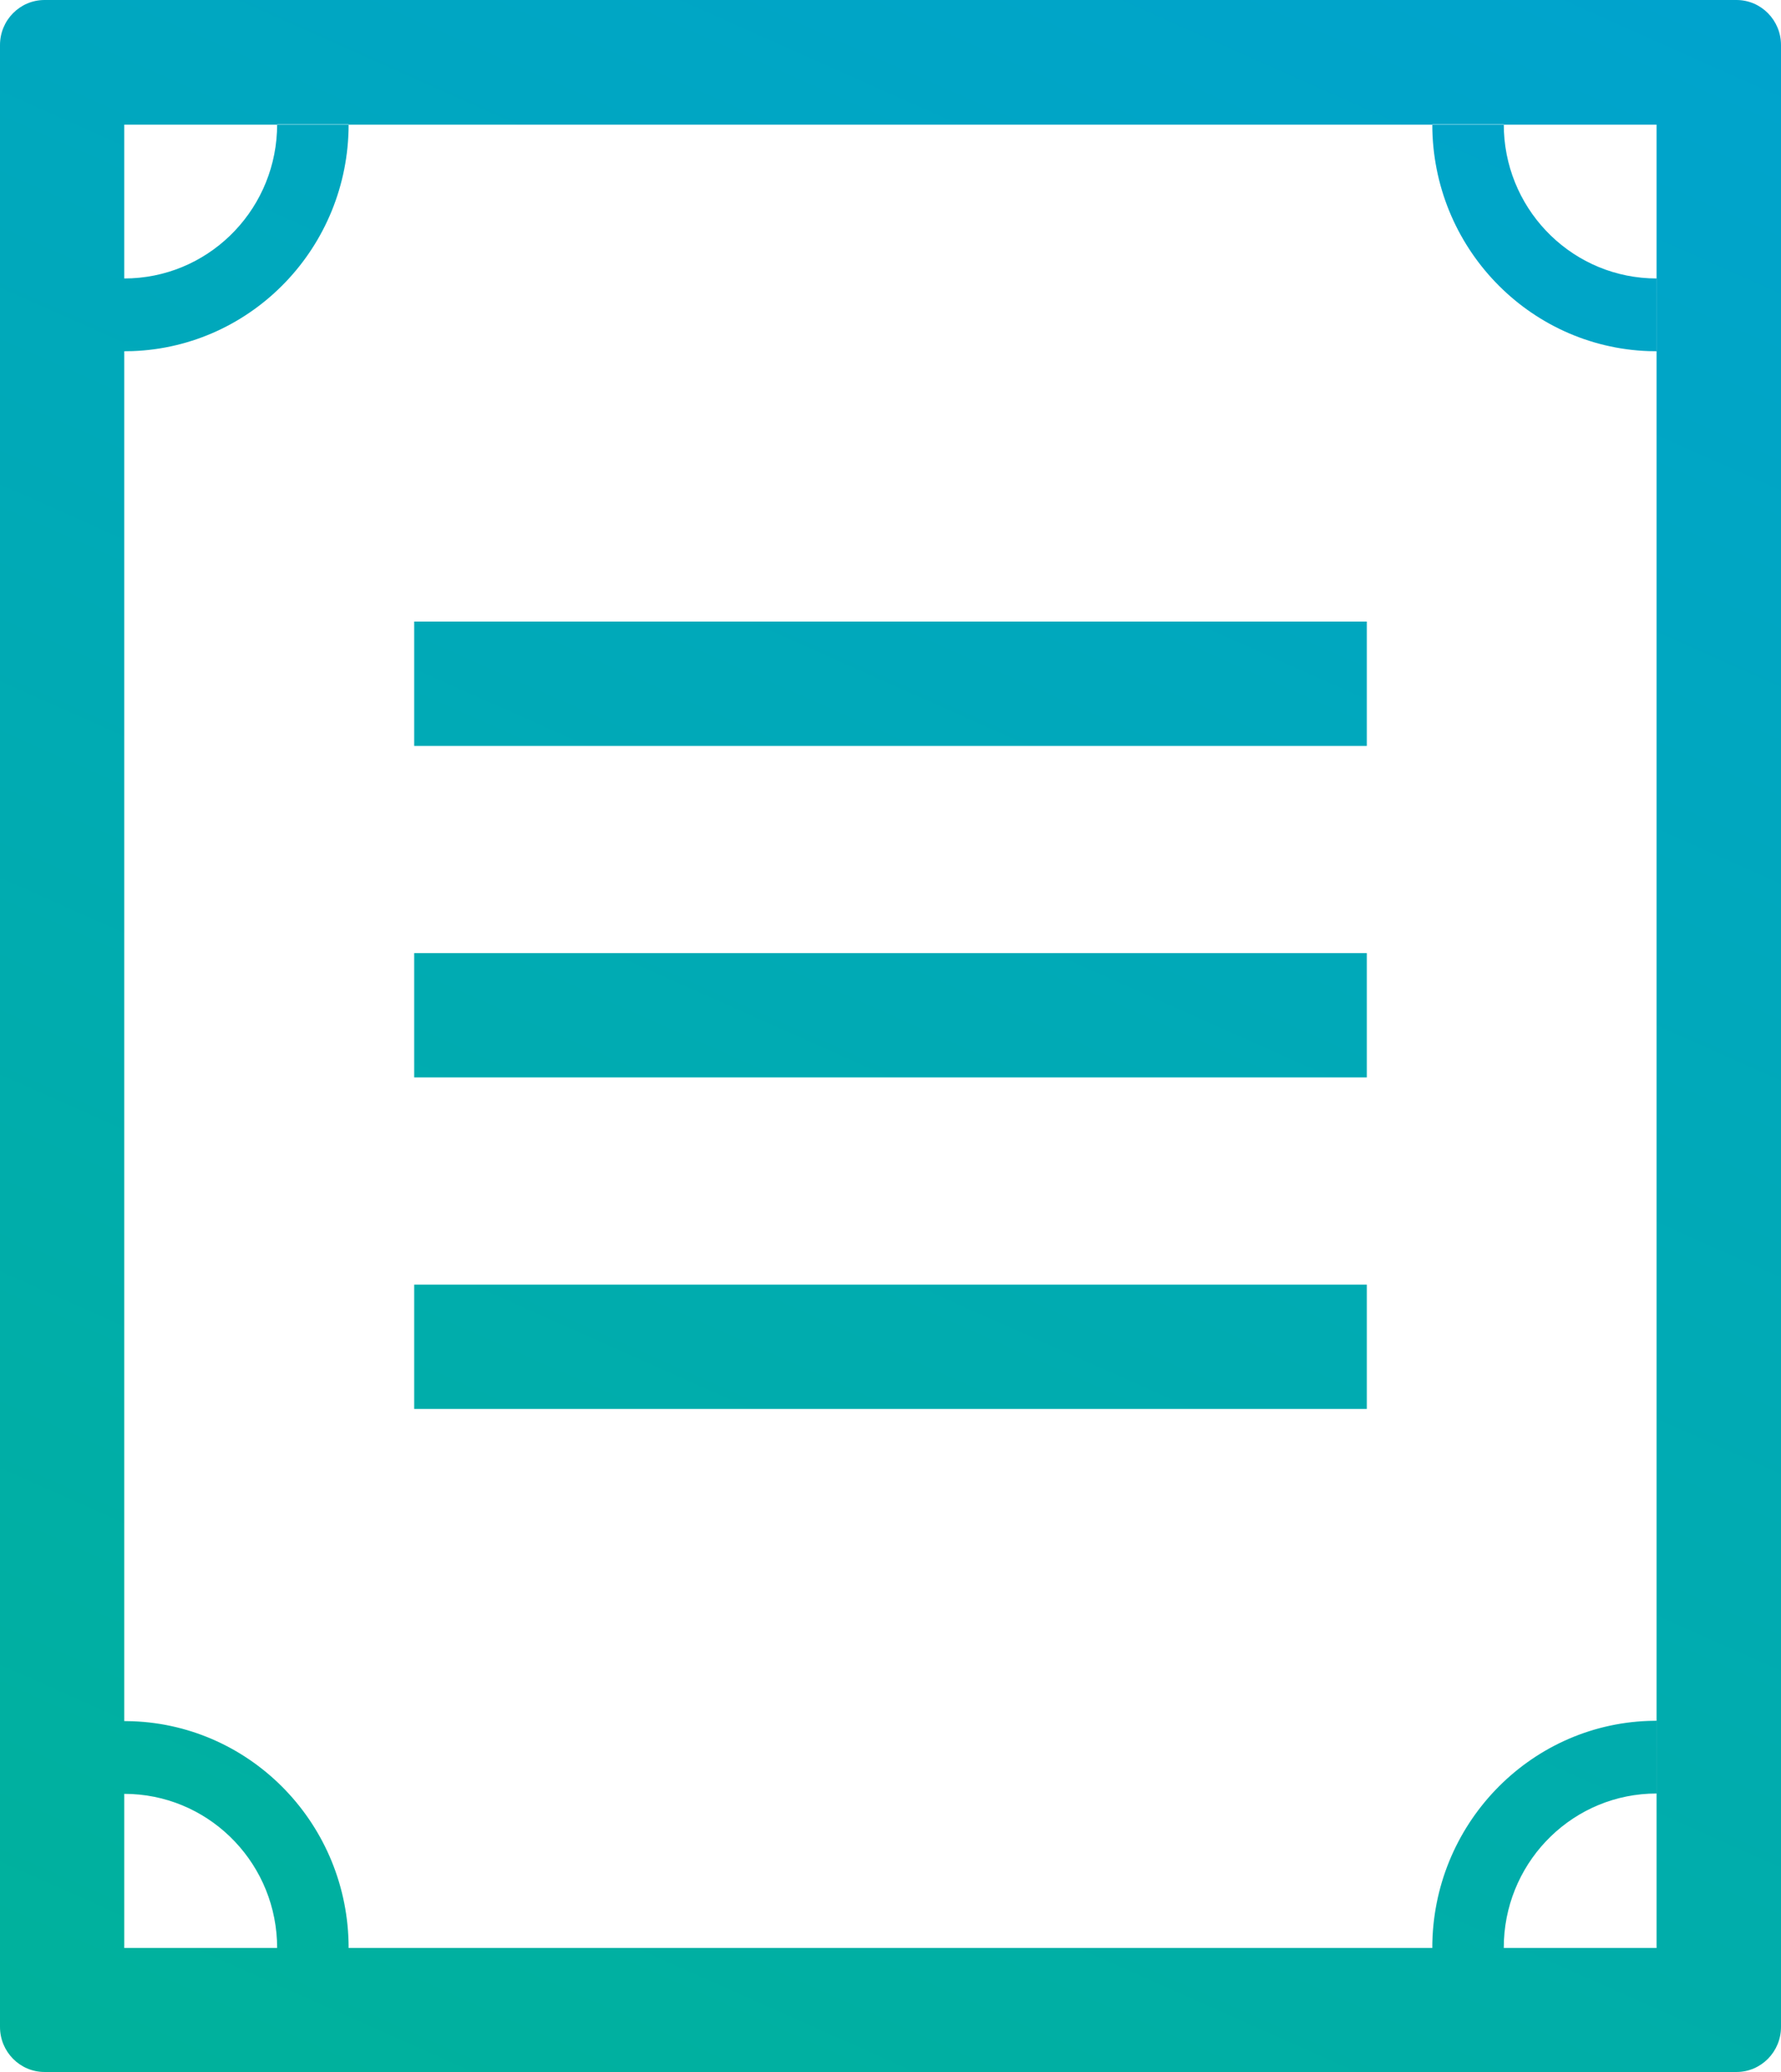 <svg xmlns="http://www.w3.org/2000/svg" width="43" height="50" viewBox="0 0 43 50">
    <defs>
        <linearGradient id="prefix__a" x1="30.683%" x2="126.44%" y1="117.09%" y2="-126.112%">
            <stop offset="0%" stop-color="#00B299"/>
            <stop offset="100%" stop-color="#0095FF"/>
        </linearGradient>
    </defs>
    <path fill="url(#prefix__a)" fill-rule="evenodd" d="M438.925 30h-40.85c-.594 0-1.075.487-1.075 1.087v47.826c0 .6.481 1.087 1.075 1.087h40.85c.594 0 1.075-.487 1.075-1.087V31.087c0-.6-.481-1.087-1.075-1.087zm-1.929 3.008v44H400v-44h36.996zM430 45v3h-23v-3h23zm0 8v3h-23v-3h23zm-30 18.532l.199.004c2.898.105 5.218 2.513 5.218 5.472h-1.726l-.004-.18c-.093-1.97-1.707-3.54-3.687-3.54v-1.756zm36.995-.008v1.756c-1.98 0-3.59 1.57-3.684 3.54l-.004.188h-1.726c0-2.959 2.32-5.375 5.218-5.48l.196-.004zM430 61v3h-23v-3h23zm-24.583-28c0 2.96-2.32 5.367-5.218 5.473l-.199.003V36.72c1.98 0 3.594-1.57 3.687-3.54l.004-.18h1.726zm27.89 0l.004.18c.093 1.97 1.706 3.54 3.687 3.54v1.756l-.199-.003c-2.899-.106-5.218-2.514-5.218-5.473h1.726z" transform="translate(-397 -30)"/>
</svg>
